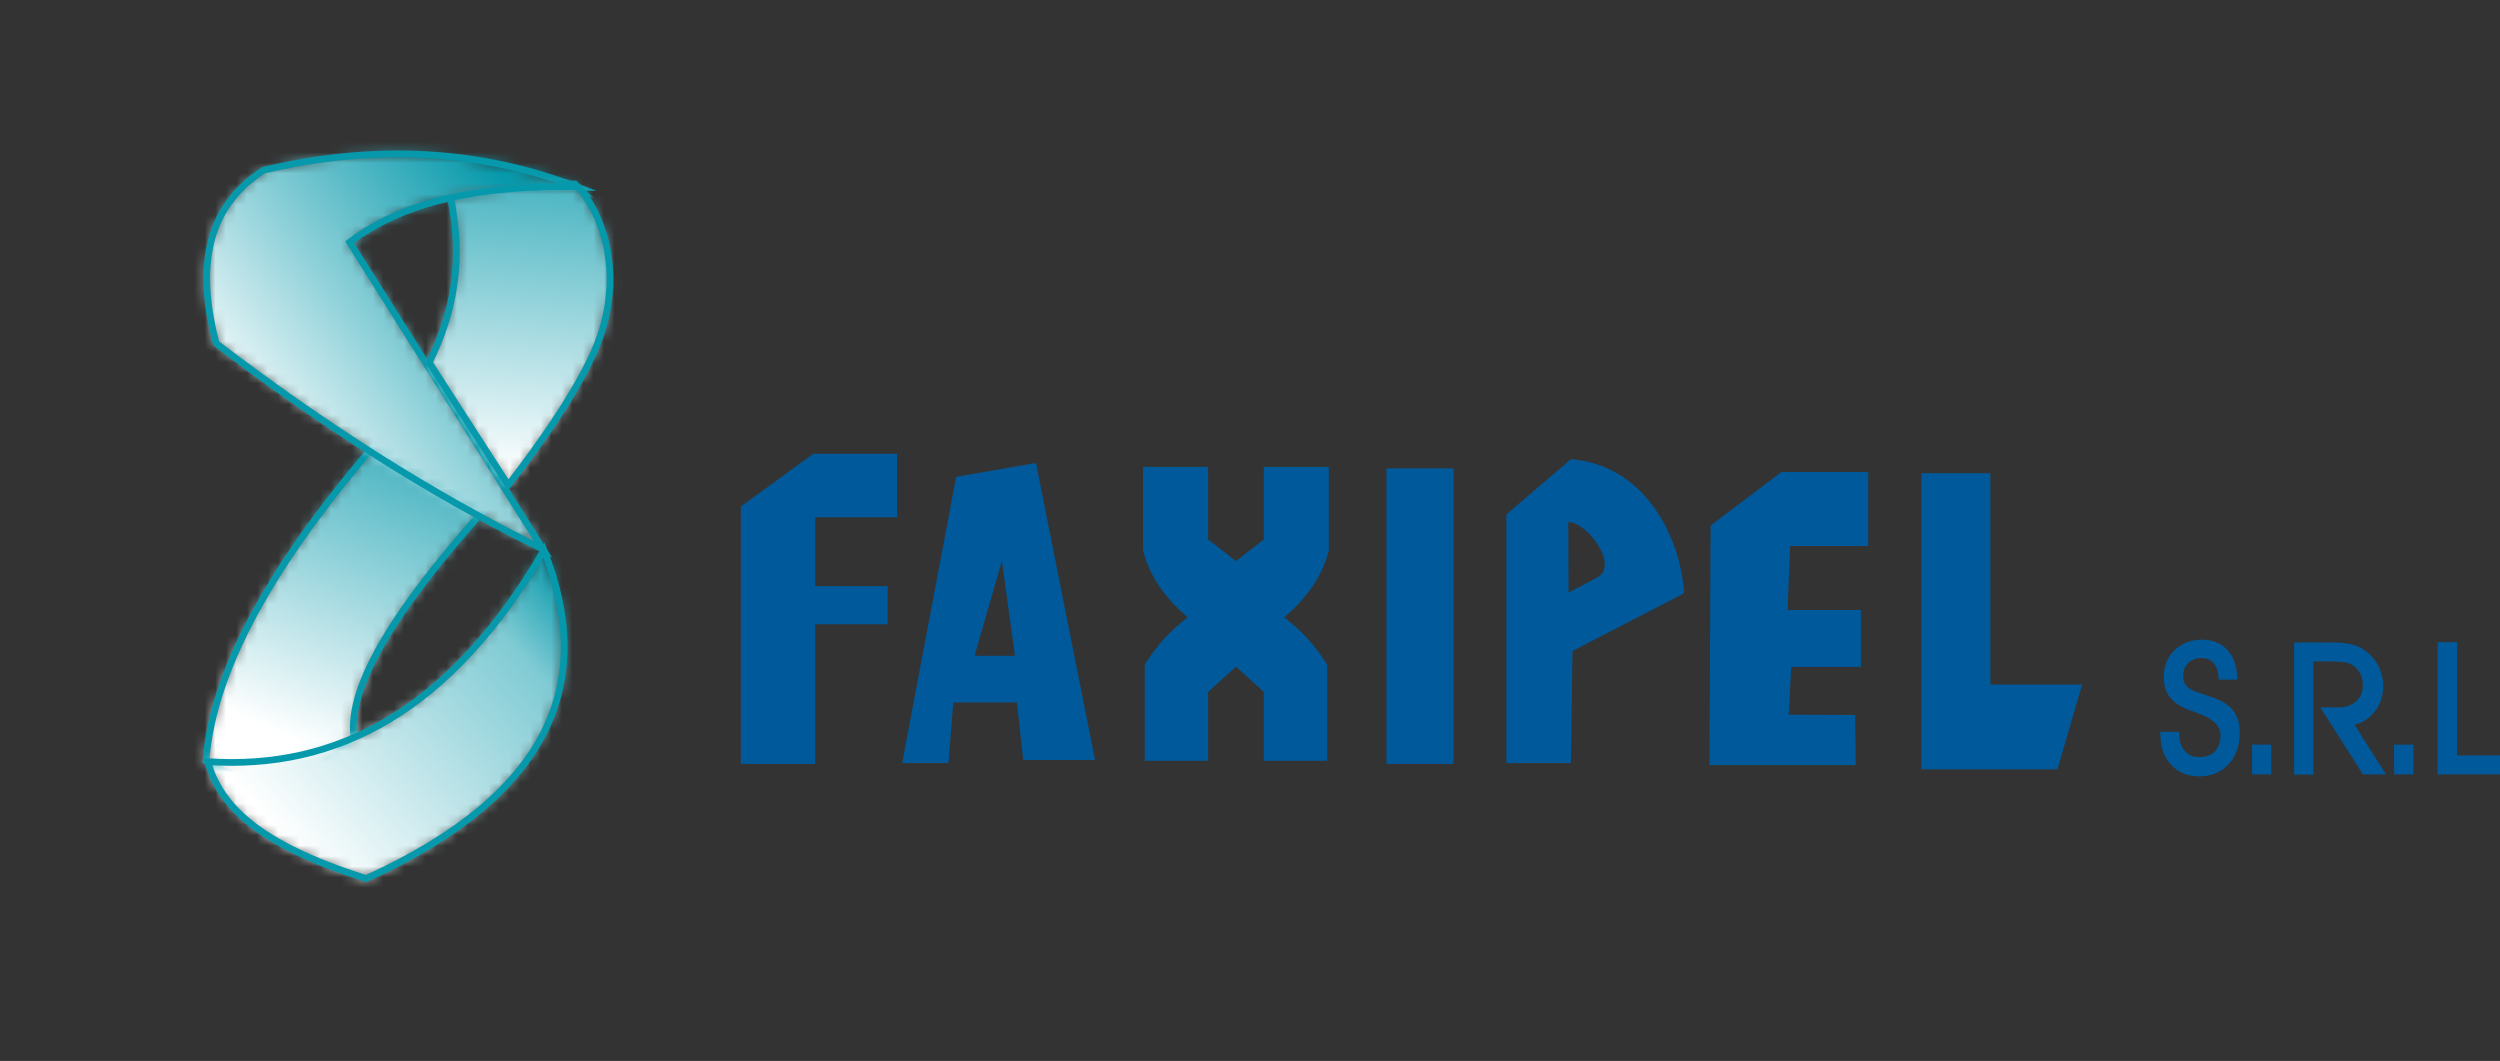 <svg width="238" height="101" viewBox="0 0 238 101" fill="none" xmlns="http://www.w3.org/2000/svg">
<rect x="0" y="0" width="238" height="101" fill="#333333" stroke="none"/>
<g clip-path="url(#clip0_2_18)">
<path d="M205.982 69.989H207.145C207.172 70.72 207.388 71.316 207.794 71.749C208.199 72.182 208.74 72.399 209.389 72.399C210.092 72.399 210.66 72.182 211.093 71.749C211.498 71.316 211.715 70.72 211.715 69.989C211.715 68.906 210.849 68.093 209.146 67.524C209.011 67.47 208.902 67.443 208.848 67.416C207.956 67.118 207.307 66.739 206.901 66.278C206.496 65.818 206.306 65.222 206.306 64.464C206.306 63.516 206.604 62.731 207.226 62.135C207.848 61.539 208.632 61.214 209.578 61.214C210.498 61.214 211.228 61.485 211.769 62.054C212.31 62.595 212.607 63.381 212.661 64.383H211.525C211.471 63.733 211.255 63.218 210.931 62.866C210.606 62.514 210.146 62.325 209.578 62.325C208.984 62.325 208.47 62.514 208.091 62.893C207.713 63.272 207.523 63.76 207.523 64.356C207.523 64.681 207.577 64.924 207.685 65.168C207.794 65.385 207.983 65.601 208.226 65.791C208.497 65.981 208.984 66.197 209.714 66.414C210.146 66.549 210.444 66.658 210.66 66.739C211.444 67.037 212.039 67.416 212.391 67.903C212.742 68.364 212.905 68.987 212.905 69.745C212.905 70.91 212.58 71.83 211.931 72.534C211.282 73.239 210.417 73.591 209.362 73.591C208.362 73.591 207.55 73.266 206.928 72.589C206.333 71.966 206.009 71.099 205.982 69.989Z" fill="#00599B"/>
<path d="M215.933 73.401H214.717V71.207H215.906V73.401H215.933Z" fill="#00599B"/>
<path d="M219.909 62.65V73.428H218.719V61.485H222.018C222.748 61.485 223.316 61.539 223.776 61.647C224.235 61.756 224.614 61.918 224.966 62.189C225.452 62.514 225.831 62.974 226.128 63.516C226.399 64.085 226.561 64.653 226.561 65.276C226.561 66.197 226.291 67.01 225.723 67.66C225.155 68.337 224.452 68.689 223.613 68.743L226.561 73.401H225.128L221.477 67.66H222.64C223.424 67.66 224.046 67.443 224.533 66.983C225.02 66.522 225.263 65.981 225.263 65.276C225.263 64.843 225.182 64.464 225.047 64.139C224.911 63.787 224.668 63.489 224.398 63.245C224.154 63.029 223.857 62.893 223.532 62.785C223.181 62.704 222.586 62.65 221.72 62.65H219.909Z" fill="#00599B"/>
<path d="M229.428 73.401H228.238V71.207H229.428V73.401Z" fill="#00599B"/>
<path d="M237.892 73.401H232.375V61.458H233.592V72.237H237.892V73.401Z" fill="#00599B"/>
<path d="M205.982 69.989H207.145C207.172 70.72 207.388 71.316 207.794 71.749C208.199 72.182 208.74 72.399 209.389 72.399C210.092 72.399 210.66 72.182 211.093 71.749C211.498 71.316 211.715 70.72 211.715 69.989C211.715 68.906 210.849 68.093 209.146 67.524C209.011 67.47 208.902 67.443 208.848 67.416C207.956 67.118 207.307 66.739 206.901 66.278C206.496 65.818 206.306 65.222 206.306 64.464C206.306 63.516 206.604 62.731 207.226 62.135C207.848 61.539 208.632 61.214 209.578 61.214C210.498 61.214 211.228 61.485 211.769 62.054C212.31 62.595 212.607 63.381 212.661 64.383H211.526C211.471 63.733 211.255 63.218 210.931 62.866C210.606 62.514 210.146 62.325 209.578 62.325C208.984 62.325 208.47 62.514 208.091 62.893C207.713 63.272 207.523 63.76 207.523 64.356C207.523 64.681 207.577 64.924 207.685 65.168C207.794 65.385 207.983 65.601 208.226 65.791C208.497 65.981 208.984 66.197 209.714 66.414C210.146 66.549 210.444 66.658 210.66 66.739C211.444 67.037 212.039 67.416 212.391 67.903C212.742 68.364 212.905 68.987 212.905 69.745C212.905 70.91 212.58 71.83 211.931 72.534C211.282 73.239 210.417 73.591 209.362 73.591C208.362 73.591 207.55 73.266 206.928 72.589C206.333 71.966 206.009 71.099 205.982 69.989Z" stroke="#00599B" stroke-width="0.64" stroke-miterlimit="10"/>
<path d="M215.933 73.401H214.717V71.207H215.906V73.401H215.933Z" stroke="#00599B" stroke-width="0.64" stroke-miterlimit="10"/>
<path d="M219.909 62.65V73.428H218.719V61.485H222.018C222.748 61.485 223.316 61.539 223.776 61.647C224.235 61.756 224.614 61.918 224.966 62.189C225.452 62.514 225.831 62.974 226.128 63.516C226.399 64.085 226.561 64.653 226.561 65.276C226.561 66.197 226.291 67.01 225.723 67.66C225.155 68.337 224.452 68.689 223.613 68.743L226.561 73.401H225.128L221.477 67.66H222.64C223.424 67.66 224.046 67.443 224.533 66.983C225.02 66.522 225.263 65.981 225.263 65.276C225.263 64.843 225.182 64.464 225.047 64.139C224.911 63.787 224.668 63.489 224.398 63.245C224.154 63.029 223.857 62.893 223.532 62.785C223.181 62.704 222.586 62.65 221.72 62.65H219.909Z" stroke="#00599B" stroke-width="0.64" stroke-miterlimit="10"/>
<path d="M229.428 73.401H228.238V71.207H229.428V73.401Z" stroke="#00599B" stroke-width="0.64" stroke-miterlimit="10"/>
<path d="M237.892 73.401H232.375V61.458H233.592V72.237H237.892V73.401Z" stroke="#00599B" stroke-width="0.64" stroke-miterlimit="10"/>
<path fill-rule="evenodd" clip-rule="evenodd" d="M77.612 72.724H70.526V48.215L77.422 43.204H85.4V49.244H77.612V55.798H84.507V59.427H77.612" fill="#00599B"/>
<path fill-rule="evenodd" clip-rule="evenodd" d="M131.994 44.586H138.376V72.724H131.994" fill="#00599B"/>
<path fill-rule="evenodd" clip-rule="evenodd" d="M176.668 72.832H162.741L162.849 50.029L169.583 44.938H177.858V51.979H170.421L170.178 58.073H177.155V63.489H170.529L170.286 68.039L176.614 68.066" fill="#00599B"/>
<path fill-rule="evenodd" clip-rule="evenodd" d="M195.868 73.239H182.915V45.046H189.486V65.168H198.221" fill="#00599B"/>
<path fill-rule="evenodd" clip-rule="evenodd" d="M149.328 56.421L149.301 49.704C151.113 49.704 154.087 53.767 152.14 54.931M149.544 72.643H143.406V48.973L149.544 43.719C156.278 44.206 159.929 50.652 160.334 56.475L149.707 61.972L149.544 72.643Z" fill="#00599B"/>
<path fill-rule="evenodd" clip-rule="evenodd" d="M92.782 62.433H96.622L95.379 53.387M85.887 72.643H90.294L90.754 66.874H96.812L97.407 72.345H104.248L98.624 44.071L91.025 45.398L85.887 72.643Z" fill="#00599B"/>
<path fill-rule="evenodd" clip-rule="evenodd" d="M117.661 63.462L120.312 65.872V72.426H126.342V63.272C125.206 61.431 123.827 59.968 122.259 58.777C124.395 56.935 125.909 54.85 126.504 52.385V44.45H120.312V51.356L117.661 53.414L115.011 51.356V44.45H108.819V52.385C109.413 54.85 110.928 56.935 113.064 58.777C111.496 59.968 110.117 61.431 108.981 63.272V72.426H115.011V65.872" fill="#00599B"/>
<mask id="mask0_2_18" style="mask-type:luminance" maskUnits="userSpaceOnUse" x="19" y="42" width="28" height="33">
<path d="M33.695 70.205C33.019 65.195 37.995 57.558 46.134 48.485L35.858 42.121C27.069 52.331 20.309 62.947 19.606 72.453C25.582 76.191 29.936 74.186 33.695 70.205Z" fill="white"/>
</mask>
<g mask="url(#mask0_2_18)">
<path d="M23.662 32.588L7.437 71.018L42.132 85.724L58.358 47.294L23.662 32.588Z" fill="url(#paint0_linear_2_18)"/>
</g>
<path d="M33.695 70.205C33.019 65.195 37.995 57.558 46.134 48.485L35.858 42.121C27.069 52.331 20.309 62.947 19.606 72.453C25.582 76.191 29.936 74.186 33.695 70.205Z" stroke="#0699AB" stroke-width="0.64" stroke-miterlimit="10"/>
<mask id="mask1_2_18" style="mask-type:luminance" maskUnits="userSpaceOnUse" x="19" y="14" width="37" height="39">
<path d="M51.705 52.304L33.289 23.055C39.212 18.614 46.892 17.72 55.031 17.828C45.675 14.226 35.696 13.685 25.095 16.203C19.362 19.887 18.794 25.926 20.579 32.697C30.774 40.469 40.888 46.969 51.705 52.304Z" fill="white"/>
</mask>
<g mask="url(#mask1_2_18)">
<path d="M40.996 -4L0 28.634L32.83 69.989L73.826 37.355L40.996 -4Z" fill="url(#paint1_linear_2_18)"/>
</g>
<path d="M51.705 52.304L33.289 23.055C39.212 18.614 46.892 17.72 55.031 17.828C45.675 14.226 35.696 13.685 25.095 16.203C19.362 19.887 18.794 25.926 20.579 32.697C30.774 40.469 40.888 46.969 51.705 52.304Z" stroke="#0699AB" stroke-width="0.64" stroke-miterlimit="10"/>
<mask id="mask2_2_18" style="mask-type:luminance" maskUnits="userSpaceOnUse" x="40" y="17" width="19" height="30">
<path d="M54.896 17.693C54.842 17.639 54.788 17.585 54.734 17.53C54.626 17.53 54.517 17.503 54.409 17.503C54.572 17.558 54.734 17.612 54.896 17.693ZM48.379 46.184C51.543 42.121 55.734 36.163 57.168 31.938C59.331 25.52 57.195 20.103 55.004 17.774C50.759 17.72 46.675 17.964 42.889 18.83C44.16 24.843 43.16 29.853 40.861 34.511L48.379 46.184Z" fill="white"/>
</mask>
<g mask="url(#mask2_2_18)">
<path d="M40.996 15.824L38.265 45.94L59.169 47.862L61.9 17.747L40.996 15.824Z" fill="url(#paint2_linear_2_18)"/>
</g>
<path d="M54.896 17.693C54.842 17.639 54.788 17.585 54.734 17.53C54.626 17.53 54.517 17.503 54.409 17.503C54.572 17.558 54.734 17.612 54.896 17.693ZM48.379 46.184C51.543 42.121 55.734 36.163 57.168 31.938C59.331 25.52 57.195 20.103 55.004 17.774C50.759 17.72 46.675 17.964 42.889 18.83C44.16 24.843 43.16 29.853 40.861 34.511L48.379 46.184Z" stroke="#0699AB" stroke-width="0.64" stroke-miterlimit="10"/>
<mask id="mask3_2_18" style="mask-type:luminance" maskUnits="userSpaceOnUse" x="19" y="52" width="35" height="32">
<path d="M51.786 52.385C56.735 64.924 52.489 75.622 34.858 83.638C24.149 80.253 20.904 76.461 19.768 72.507C32.045 73.347 42.943 67.633 51.786 52.385Z" fill="white"/>
</mask>
<g mask="url(#mask3_2_18)">
<path d="M40.618 34.023L4.273 65.981L35.831 102L72.203 70.043L40.618 34.023Z" fill="url(#paint3_linear_2_18)"/>
</g>
<path d="M51.786 52.385C56.735 64.924 52.489 75.622 34.858 83.638C24.149 80.253 20.904 76.461 19.768 72.507C32.045 73.347 42.943 67.633 51.786 52.385Z" stroke="#0699AB" stroke-width="0.64" stroke-miterlimit="10"/>
</g>
<defs>
<linearGradient id="paint0_linear_2_18" x1="43.49" y1="34.037" x2="28.066" y2="70.442" gradientUnits="userSpaceOnUse">
<stop stop-color="#0699AB"/>
<stop offset="1" stop-color="white"/>
</linearGradient>
<linearGradient id="paint1_linear_2_18" x1="51.462" y1="21.41" x2="24.069" y2="43.152" gradientUnits="userSpaceOnUse">
<stop stop-color="#0699AB"/>
<stop offset="1" stop-color="white"/>
</linearGradient>
<linearGradient id="paint2_linear_2_18" x1="52.346" y1="6.953" x2="48.861" y2="45.231" gradientUnits="userSpaceOnUse">
<stop stop-color="#0699AB"/>
<stop offset="1" stop-color="white"/>
</linearGradient>
<linearGradient id="paint3_linear_2_18" x1="53.874" y1="54.253" x2="25.986" y2="78.696" gradientUnits="userSpaceOnUse">
<stop stop-color="#0699AB"/>
<stop offset="0.23" stop-color="#80CBD4"/>
<stop offset="1" stop-color="white"/>
</linearGradient>
<clipPath id="clip0_2_18">
<rect width="238" height="106" fill="white" transform="translate(0 -5)"/>
</clipPath>
</defs>
</svg>
